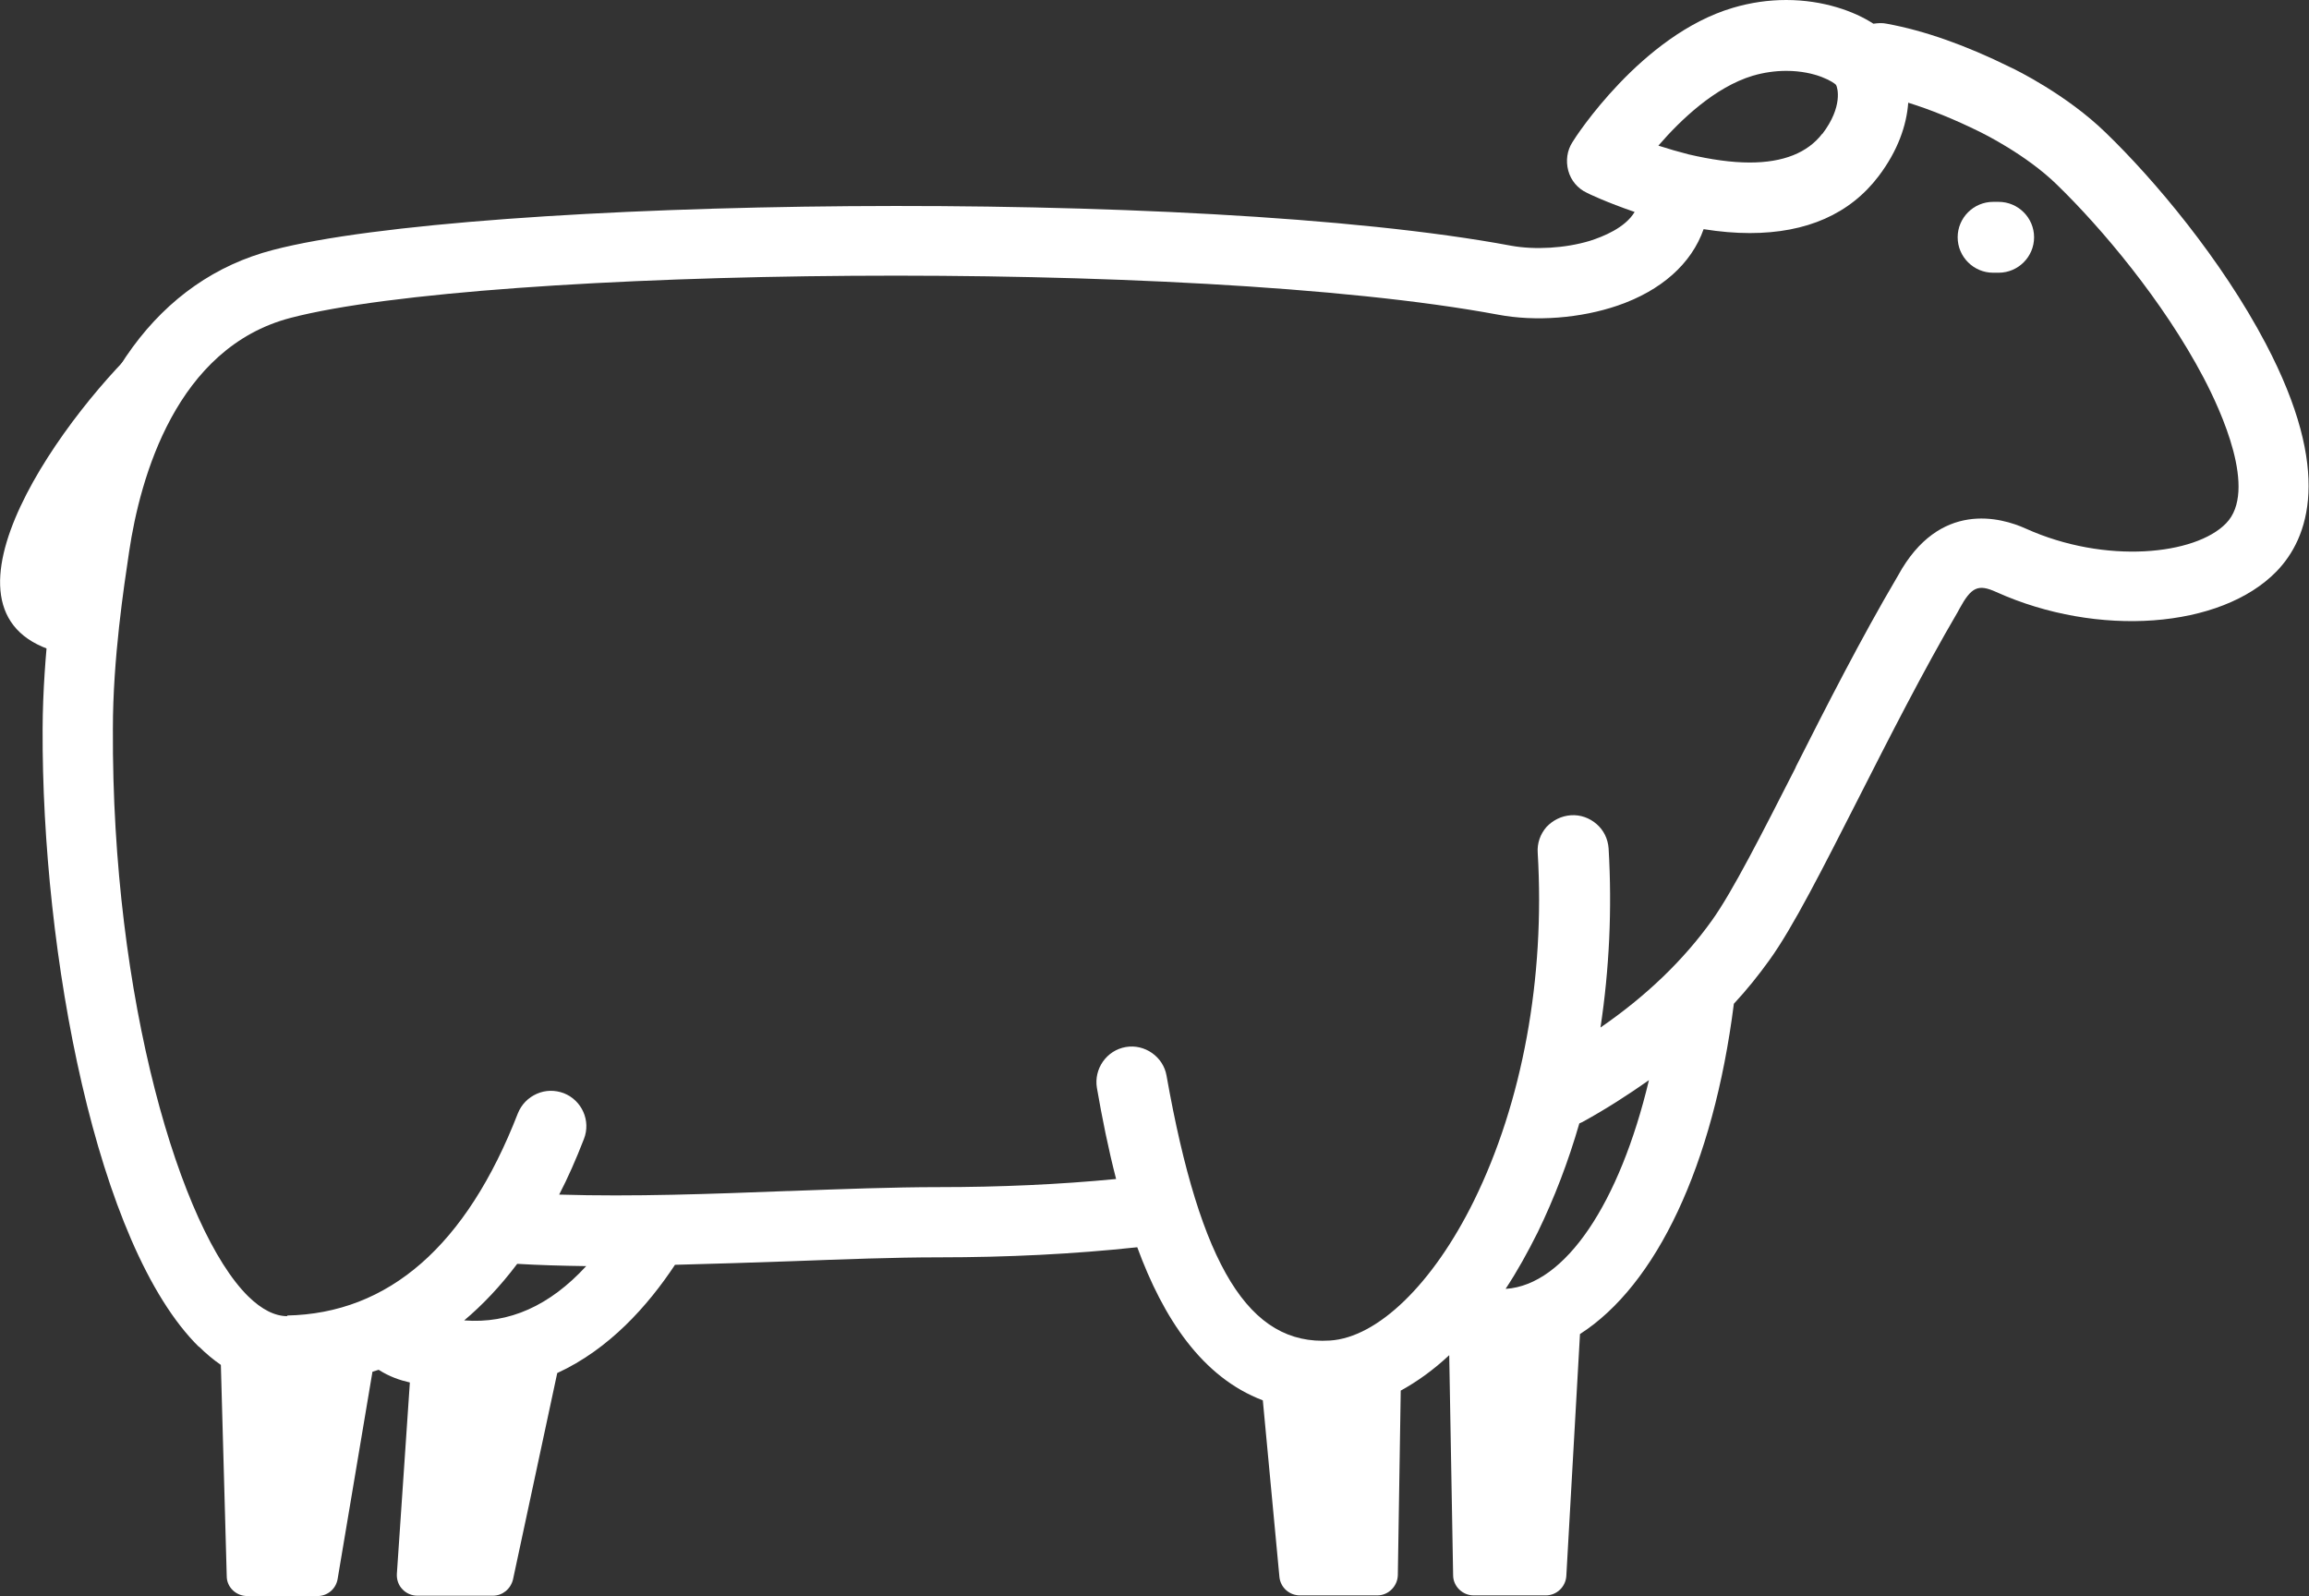 <svg width="81" height="56" viewBox="0 0 81 56" fill="none" xmlns="http://www.w3.org/2000/svg">
<rect x="0" y="0" width="81" height="56" fill="#333333" stroke="none"/>
<g clip-path="url(#clip0_750_2225)">
<path d="M6.972 47.231C7.223 47.482 7.486 47.699 7.748 47.881L7.954 55.293C7.954 55.681 8.285 55.989 8.673 55.989H11.137C11.491 55.989 11.788 55.738 11.845 55.384L13.066 48.12C13.134 48.098 13.214 48.075 13.283 48.052C13.659 48.292 14.025 48.417 14.378 48.497L13.922 55.213C13.911 55.407 13.979 55.612 14.116 55.749C14.253 55.897 14.447 55.977 14.641 55.977H17.288C17.631 55.977 17.916 55.738 17.996 55.407L19.548 48.166C21.362 47.334 22.72 45.817 23.679 44.369C25.048 44.335 26.418 44.289 27.764 44.243C29.613 44.175 31.359 44.107 32.934 44.107C35.33 44.107 37.67 43.993 39.895 43.753C40.808 46.239 42.166 48.314 44.3 49.124L44.882 55.316C44.916 55.681 45.224 55.966 45.601 55.966H48.317C48.705 55.966 49.024 55.647 49.036 55.259L49.138 48.782C49.72 48.463 50.291 48.052 50.839 47.539L50.976 55.259C50.976 55.647 51.306 55.966 51.694 55.966H54.228C54.605 55.966 54.924 55.669 54.947 55.282L55.426 46.798C58.096 45.087 60.105 40.891 60.824 35.212C61.28 34.722 61.691 34.209 62.068 33.684C62.901 32.533 63.951 30.446 65.183 28.029L65.206 27.983C66.267 25.896 67.465 23.536 68.675 21.472L68.743 21.346C69.154 20.594 69.394 20.48 70.022 20.765C73.582 22.373 77.907 22.053 79.859 20.046C80.988 18.883 81.844 16.546 79.482 12.053C77.93 9.1 75.568 6.294 73.867 4.652C72.509 3.33 70.729 2.452 70.524 2.36C68.96 1.585 67.5 1.072 66.187 0.832C66.028 0.798 65.879 0.81 65.719 0.832C65.058 0.399 63.962 0 62.661 0C62.033 0 61.406 0.091 60.79 0.274C57.583 1.22 55.255 4.823 55.164 4.983C54.97 5.28 54.924 5.644 55.015 5.987C55.107 6.329 55.346 6.614 55.666 6.762C55.7 6.785 56.373 7.104 57.343 7.435C57.012 7.993 56.236 8.301 55.769 8.45C54.901 8.712 53.84 8.769 53.018 8.621C41.995 6.557 16.592 6.933 9.574 8.769C5.58 9.807 2.932 13.433 2.099 18.963C1.905 20.263 1.506 22.931 1.495 25.566C1.46 33.434 3.378 43.708 6.984 47.254L6.972 47.231ZM63.928 4.687C63.414 5.359 62.558 5.701 61.383 5.701C60.744 5.701 60.025 5.599 59.238 5.416C58.884 5.325 58.53 5.223 58.176 5.109C58.964 4.196 60.162 3.056 61.486 2.657C61.874 2.543 62.273 2.486 62.661 2.486C63.722 2.486 64.339 2.896 64.407 2.976C64.464 3.067 64.658 3.74 63.928 4.698V4.687ZM52.824 45.201C53.224 44.597 53.589 43.936 53.943 43.229C54.525 42.031 55.015 40.754 55.403 39.409C55.438 39.397 55.472 39.374 55.506 39.363C56.339 38.907 57.115 38.405 57.845 37.892C56.818 42.202 54.913 45.076 52.824 45.213V45.201ZM16.284 46.319C16.923 45.783 17.551 45.122 18.144 44.335C18.897 44.38 19.696 44.403 20.564 44.415C19.285 45.806 17.859 46.444 16.284 46.319ZM10.088 46.171C9.643 46.171 9.186 45.943 8.707 45.475C6.345 43.149 3.914 35.064 3.96 25.566C3.96 23.102 4.348 20.571 4.53 19.351C4.918 16.74 6.185 12.201 10.19 11.152C17.003 9.373 41.766 9.031 52.55 11.038C53.874 11.289 55.449 11.164 56.75 10.719C58.279 10.194 59.34 9.248 59.763 8.039C60.333 8.13 60.87 8.176 61.383 8.176C63.38 8.176 64.898 7.503 65.902 6.18C66.575 5.291 66.883 4.402 66.941 3.603C67.716 3.843 68.561 4.185 69.463 4.63C69.531 4.664 71.072 5.416 72.156 6.477C73.708 7.982 75.887 10.559 77.302 13.25C77.907 14.402 79.208 17.218 78.09 18.359C77.017 19.465 73.867 19.807 71.06 18.541C70.204 18.154 68.036 17.538 66.587 20.183L66.541 20.263C65.297 22.373 64.076 24.767 63.004 26.888L62.981 26.945C61.794 29.271 60.778 31.278 60.059 32.282C59.066 33.673 57.754 34.939 56.145 36.045C56.453 34.015 56.556 31.894 56.43 29.762C56.407 29.431 56.259 29.123 56.008 28.907C55.757 28.69 55.438 28.576 55.107 28.599C54.776 28.622 54.479 28.77 54.251 29.009C54.034 29.26 53.92 29.579 53.943 29.91C54.205 34.323 53.406 38.667 51.706 42.123C50.268 45.042 48.328 46.923 46.651 47.026C43.821 47.208 42.109 44.426 40.922 37.732C40.808 37.071 40.157 36.615 39.495 36.729C38.822 36.843 38.366 37.493 38.48 38.166C38.662 39.215 38.879 40.298 39.153 41.359C37.156 41.552 35.068 41.644 32.934 41.644C31.325 41.644 29.556 41.712 27.673 41.781H27.627C24.957 41.883 22.218 41.986 19.616 41.906C19.924 41.313 20.21 40.663 20.484 39.956C20.735 39.318 20.415 38.599 19.776 38.348C19.468 38.234 19.137 38.234 18.829 38.371C18.521 38.508 18.293 38.747 18.167 39.055C16.364 43.696 13.637 46.079 10.065 46.148L10.088 46.171Z" fill="white"/>
<path d="M69.919 7.081H70.113C70.797 7.081 71.356 7.64 71.356 8.324C71.356 9.008 70.797 9.567 70.113 9.567H69.919C69.234 9.567 68.675 9.008 68.675 8.324C68.675 7.64 69.234 7.081 69.919 7.081Z" fill="white"/>
<path d="M5.284 11.745C2.305 14.413 -2.784 21.426 1.906 22.84C3.275 19.818 5.284 11.745 5.284 11.745Z" fill="white"/>
</g>
<defs>
<clipPath id="clip0_750_2225">
<rect width="81" height="56" fill="white"/>
</clipPath>
</defs>
</svg>
